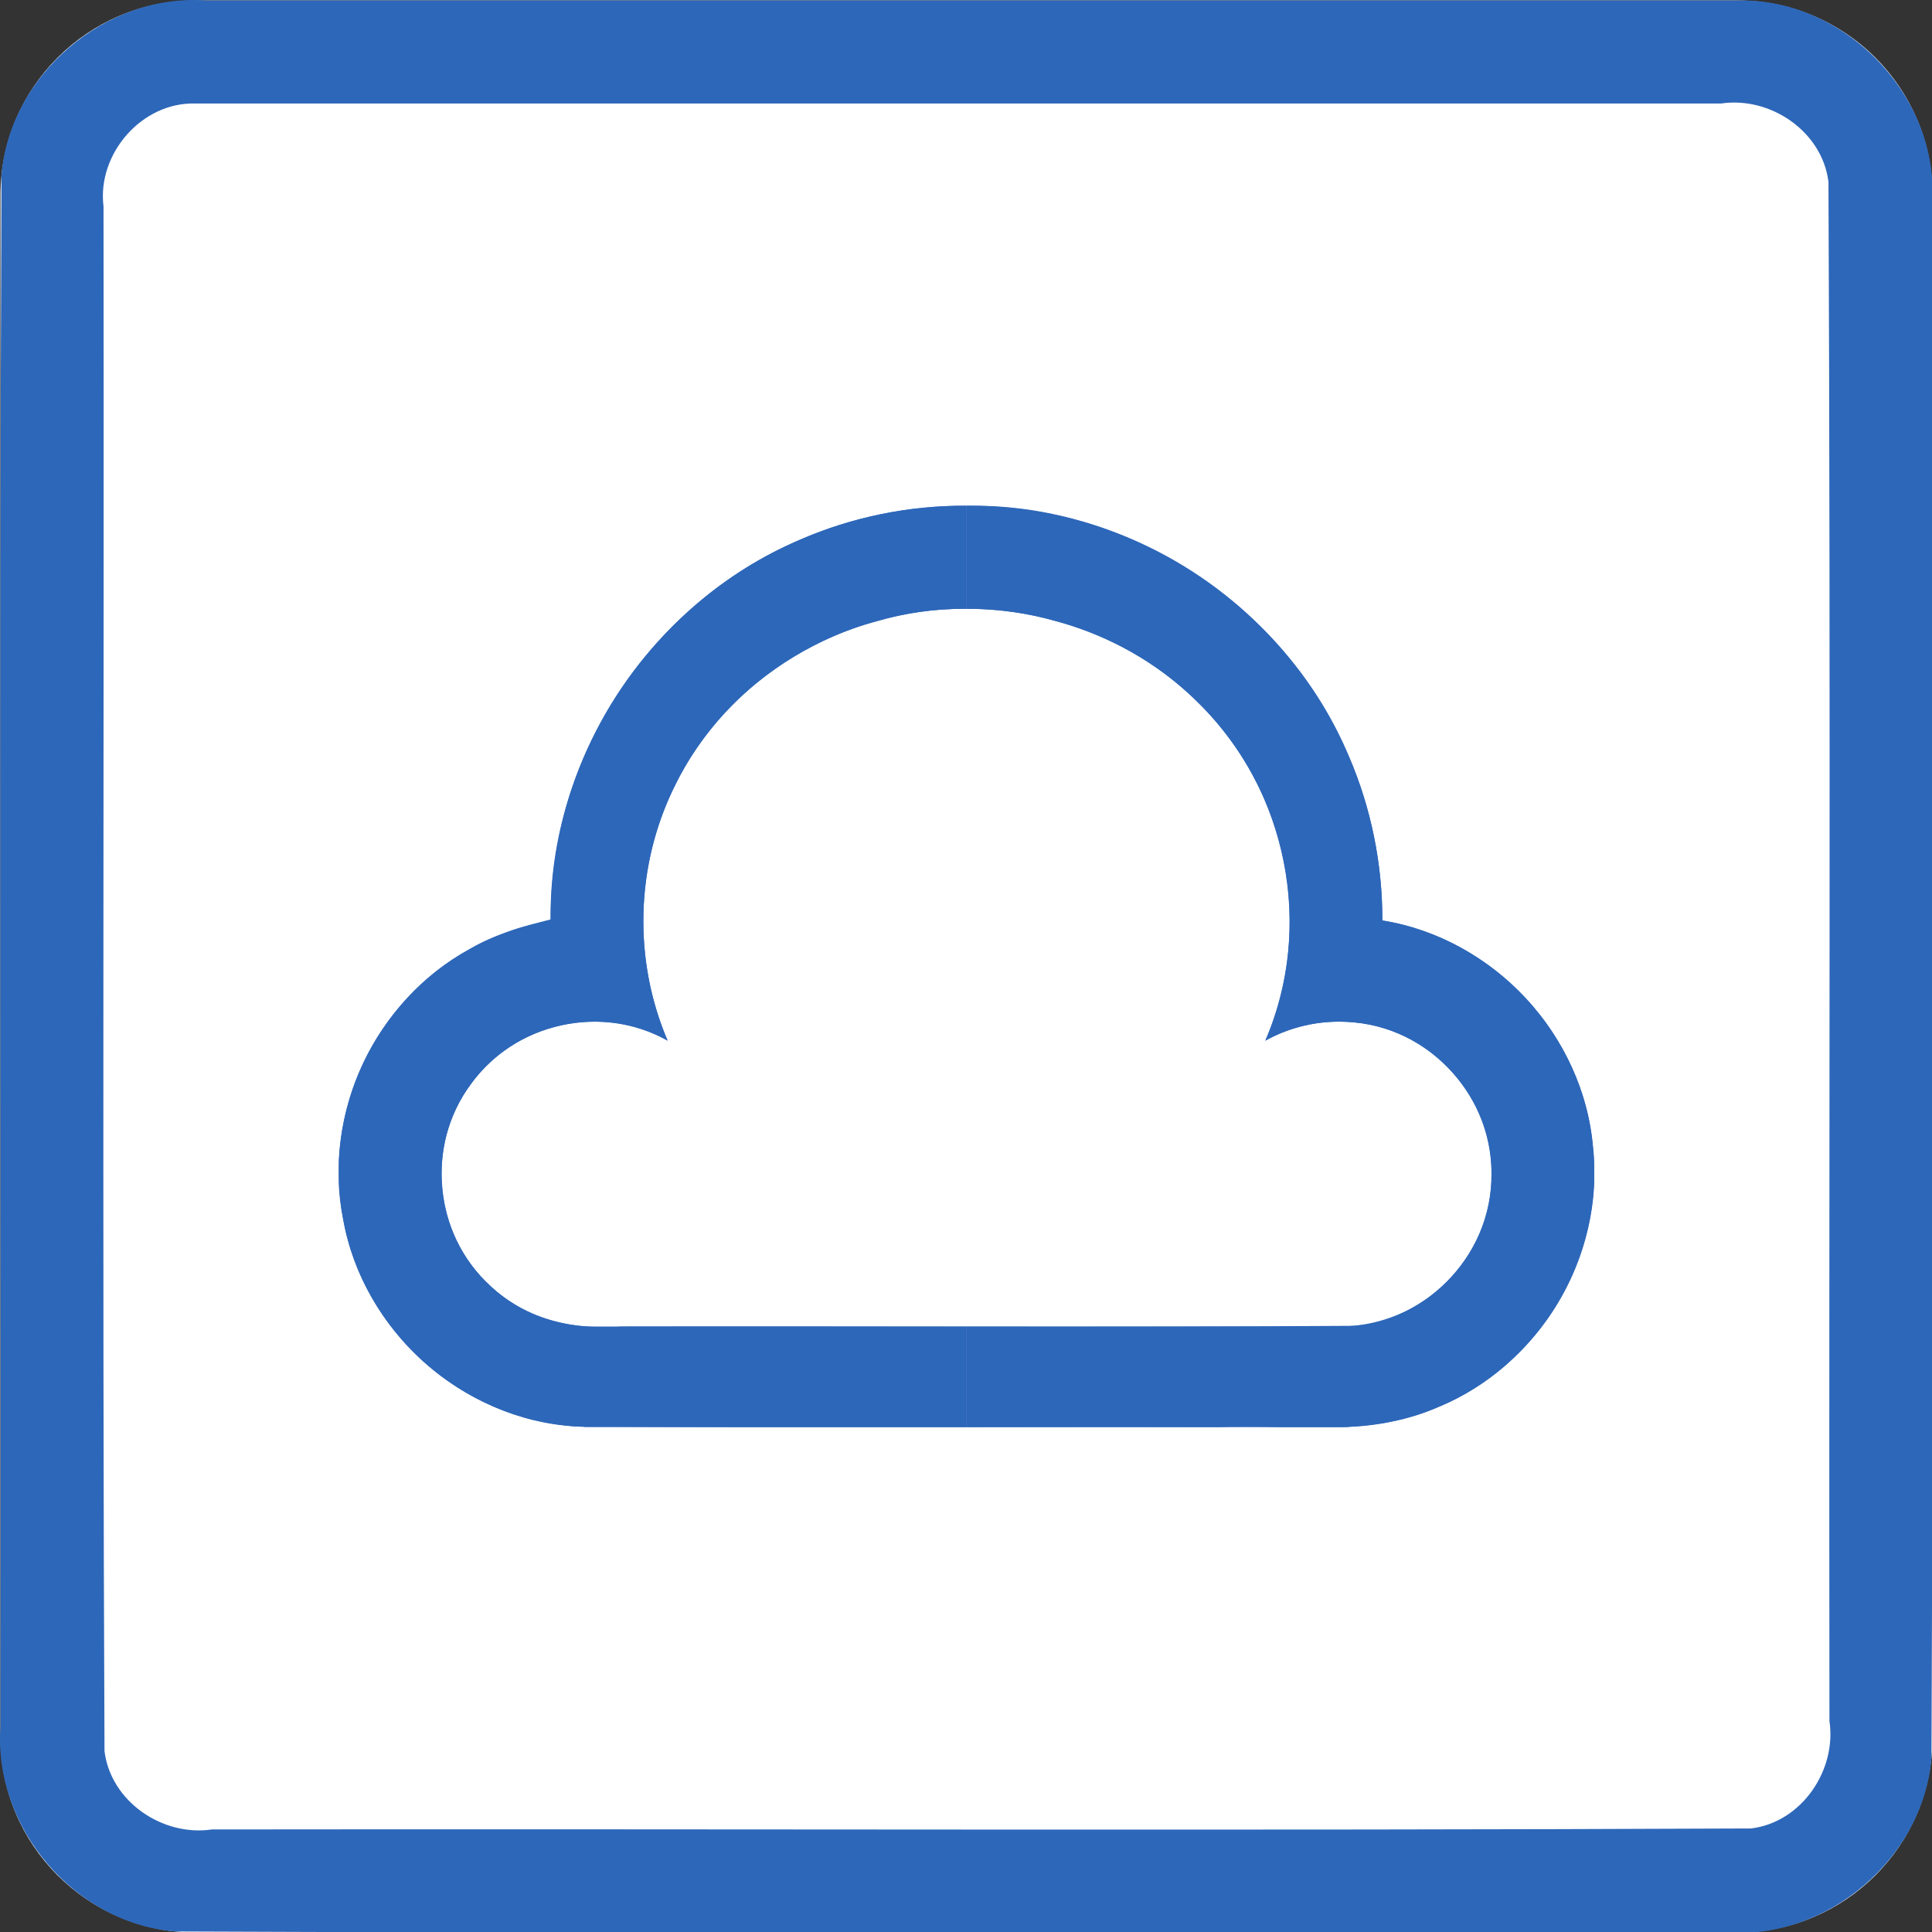 <?xml version="1.0" encoding="UTF-8" standalone="no"?>
<svg
   xmlns:dc="http://purl.org/dc/elements/1.1/"
   xmlns:cc="http://creativecommons.org/ns#"
   xmlns:rdf="http://www.w3.org/1999/02/22-rdf-syntax-ns#"
   xmlns:svg="http://www.w3.org/2000/svg"
   xmlns="http://www.w3.org/2000/svg"
   id="svg377"
   style="clip-rule:evenodd;fill-rule:evenodd;stroke-linejoin:round;stroke-miterlimit:1.414"
   xml:space="preserve"
   version="1.1"
   viewBox="0 0 60 60"
   height="60"
   width="60"><rect x="0" y="0" width="60" height="60" fill="#333333" stroke="none"/><defs
     id="defs381" /><g
     transform="matrix(0.2,0,0,0.2,0.015,0.015)"
     id="Background"><g
       id="g351"><path
         id="path347"
         style="fill:#ffffff"
         d="M 300,30.271 C 300,13.564 286.436,0 269.729,0 H 30.271 C 13.564,0 0,13.564 0,30.271 V 269.729 C 0,286.436 13.564,300 30.271,300 H 269.729 C 286.436,300 300,286.436 300,269.729 Z" /><path
         id="path349"
         d="m 269.925,0.001 c 16.1,-0.315 30.494,14.173 30.075,30.27 -0.106,80.849 0.211,161.712 -0.156,242.552 C 298.614,288.464 283.652,301.157 268.032,300 187.749,299.894 107.451,300.211 27.177,299.844 11.536,298.614 -1.157,283.652 0,268.032 0.106,187.749 -0.211,107.451 0.156,27.177 1.386,11.536 16.348,-1.157 31.968,0 111.287,6.6687171e-4 190.606,-0.001 269.925,0.001 Z M 30.296,16 C 21.974,15.733 14.968,23.801 16,31.993 16.104,111.936 15.794,191.899 16.152,271.829 17.11,279.666 25.172,285.145 32.842,284 112.501,283.896 192.181,284.206 271.829,283.848 279.666,282.89 285.145,274.828 284,267.158 283.896,187.499 284.206,107.819 283.848,28.171 282.89,20.334 274.828,14.855 267.158,16 188.204,16 109.25,16 30.296,16 Z"
         style="fill:#2d67b9" /></g></g><g
     transform="matrix(0.2,0,0,0.2,-0.052,3.91)"
     id="Layer3"><g
       id="g363"
       transform="translate(-2.176,-6.91)"><clipPath
         id="_clip1"><rect
           id="rect354"
           height="143.067"
           width="97.472"
           y="65.89"
           x="55.039" /></clipPath><g
         id="g361"
         clip-path="url(#_clip1)"><path
           id="path357"
           style="fill:#2d67b9"
           d="m 94.657,208.957 h -1.486 v -0.027 c -21.178,-0.783 -38.132,-18.223 -38.132,-39.592 0,-19.576 14.229,-35.855 32.9,-39.05 v -0.161 c 0,-35.453 28.783,-64.237 64.237,-64.237 35.454,0 64.238,28.784 64.238,64.237 0,0.271 -0.002,0.538 -0.005,0.804 19.045,3.122 33.574,19.29 33.574,38.74 0,21.683 -18.054,39.286 -40.293,39.286 z m 105.717,-77.514 0.019,-0.004 c 0.011,-0.436 0.017,-0.873 0.017,-1.312 0,-26.621 -21.613,-48.234 -48.234,-48.234 -4.677,0 -9.199,0.667 -13.476,1.911 -20.932,5.493 -36.369,24.279 -36.369,46.582 0,6.579 1.343,12.852 3.775,18.568 -3.394,-1.881 -7.297,-2.952 -11.449,-2.952 -13.063,0 -23.669,10.606 -23.669,23.669 0,13.064 10.606,23.67 23.669,23.67 h 115.614 c 13.064,0 23.67,-10.606 23.67,-23.67 0,-13.063 -10.606,-23.669 -23.67,-23.669 -5.514,0 -10.59,1.889 -14.616,5.056 2.888,-5.967 4.566,-12.608 4.719,-19.615 z" /><path
           id="path359"
           d="m 152.591,65.891 c 24.985,-0.173 48.998,15.86 58.618,38.883 3.55,8.224 5.319,17.202 5.2,26.157 17.075,2.522 31.659,17.165 33.338,34.468 2.099,16.403 -7.798,33.122 -22.815,39.784 -10.467,5.232 -22.431,3.506 -33.685,3.774 -33.843,-0.074 -67.764,0.148 -101.558,-0.11 -17.445,-1.012 -33.012,-14.966 -35.972,-32.178 -3.317,-16.279 4.992,-33.976 19.577,-41.896 3.859,-2.319 8.528,-3.586 12.645,-4.646 -0.336,-24.993 15.553,-49.114 38.525,-58.877 8.204,-3.6 17.17,-5.426 26.127,-5.359 z m -0.634,16.003 c -18.472,0.04 -36.751,10.753 -44.777,27.576 -6.055,12.181 -6.456,26.991 -1.074,39.484 -10.023,-5.838 -23.961,-2.712 -30.582,6.788 -7.016,9.202 -5.686,23.411 2.909,31.158 5.383,5.294 13.228,7.081 20.577,6.441 37.842,-0.074 75.694,0.147 113.53,-0.108 11.733,-0.87 21.59,-11.641 21.4,-23.409 0.342,-11.767 -9.379,-22.663 -21.101,-23.684 -6.079,-0.685 -12.392,1.109 -17.184,4.918 8.962,-17.993 4.938,-41.308 -9.584,-55.235 -8.958,-8.922 -21.465,-14.051 -34.114,-13.929 z"
           style="fill:#2d67b9" /></g></g><g
       id="g374"
       transform="matrix(-1,0,0,1,302.846,-6.91)"><clipPath
         id="_clip2"><rect
           id="rect365"
           height="143.067"
           width="97.472"
           y="65.89"
           x="55.039" /></clipPath><g
         id="g372"
         clip-path="url(#_clip2)"><path
           id="path368"
           style="fill:#2d67b9"
           d="m 94.657,208.957 h -1.486 v -0.027 c -21.178,-0.783 -38.132,-18.223 -38.132,-39.592 0,-19.576 14.229,-35.855 32.9,-39.05 v -0.161 c 0,-35.453 28.783,-64.237 64.237,-64.237 35.454,0 64.238,28.784 64.238,64.237 0,0.271 -0.002,0.538 -0.005,0.804 19.045,3.122 33.574,19.29 33.574,38.74 0,21.683 -18.054,39.286 -40.293,39.286 z m 105.717,-77.514 0.019,-0.004 c 0.011,-0.436 0.017,-0.873 0.017,-1.312 0,-26.621 -21.613,-48.234 -48.234,-48.234 -4.677,0 -9.199,0.667 -13.476,1.911 -20.932,5.493 -36.369,24.279 -36.369,46.582 0,6.579 1.343,12.852 3.775,18.568 -3.394,-1.881 -7.297,-2.952 -11.449,-2.952 -13.063,0 -23.669,10.606 -23.669,23.669 0,13.064 10.606,23.67 23.669,23.67 h 115.614 c 13.064,0 23.67,-10.606 23.67,-23.67 0,-13.063 -10.606,-23.669 -23.67,-23.669 -5.514,0 -10.59,1.889 -14.616,5.056 2.888,-5.967 4.566,-12.608 4.719,-19.615 z" /><path
           id="path370"
           d="m 151.761,65.891 c -24.985,-0.173 -48.998,15.86 -58.618,38.883 -3.464,8.027 -5.236,16.773 -5.204,25.514 -17.165,2.677 -31.311,17.875 -32.715,35.197 -1.922,16.855 8.418,34.073 24.133,40.405 10.777,4.761 22.73,2.576 34.126,3.067 33.186,-0.091 66.381,0.181 99.561,-0.134 17.548,-1.114 33.505,-14.972 36.353,-32.443 3.066,-15.87 -5.26,-32.831 -19.33,-40.6 -4.213,-2.418 -8.864,-4.066 -13.658,-4.849 0.64,-24.861 -14.777,-49.07 -37.452,-59.201 -8.491,-3.916 -17.848,-5.909 -27.196,-5.839 z m 0.727,16.003 c 20.182,-0.184 39.378,13.838 45.48,33.051 3.91,11.745 3.109,24.969 -2.313,36.113 9.173,-7.584 23.901,-6.425 31.844,2.389 8.154,8.281 8.587,22.631 0.943,31.386 -5.122,6.351 -13.553,9.239 -21.556,8.508 -38.165,-0.074 -76.339,0.146 -114.498,-0.108 -11.733,-0.87 -21.589,-11.641 -21.4,-23.409 -0.341,-11.767 9.379,-22.664 21.102,-23.684 4.813,-0.53 9.785,0.453 14.016,2.814 -7.68,-17.419 -3.344,-39.118 10.297,-52.357 9.405,-9.485 22.785,-14.703 36.085,-14.703 z"
           style="fill:#2d67b9" /></g></g></g></svg>

